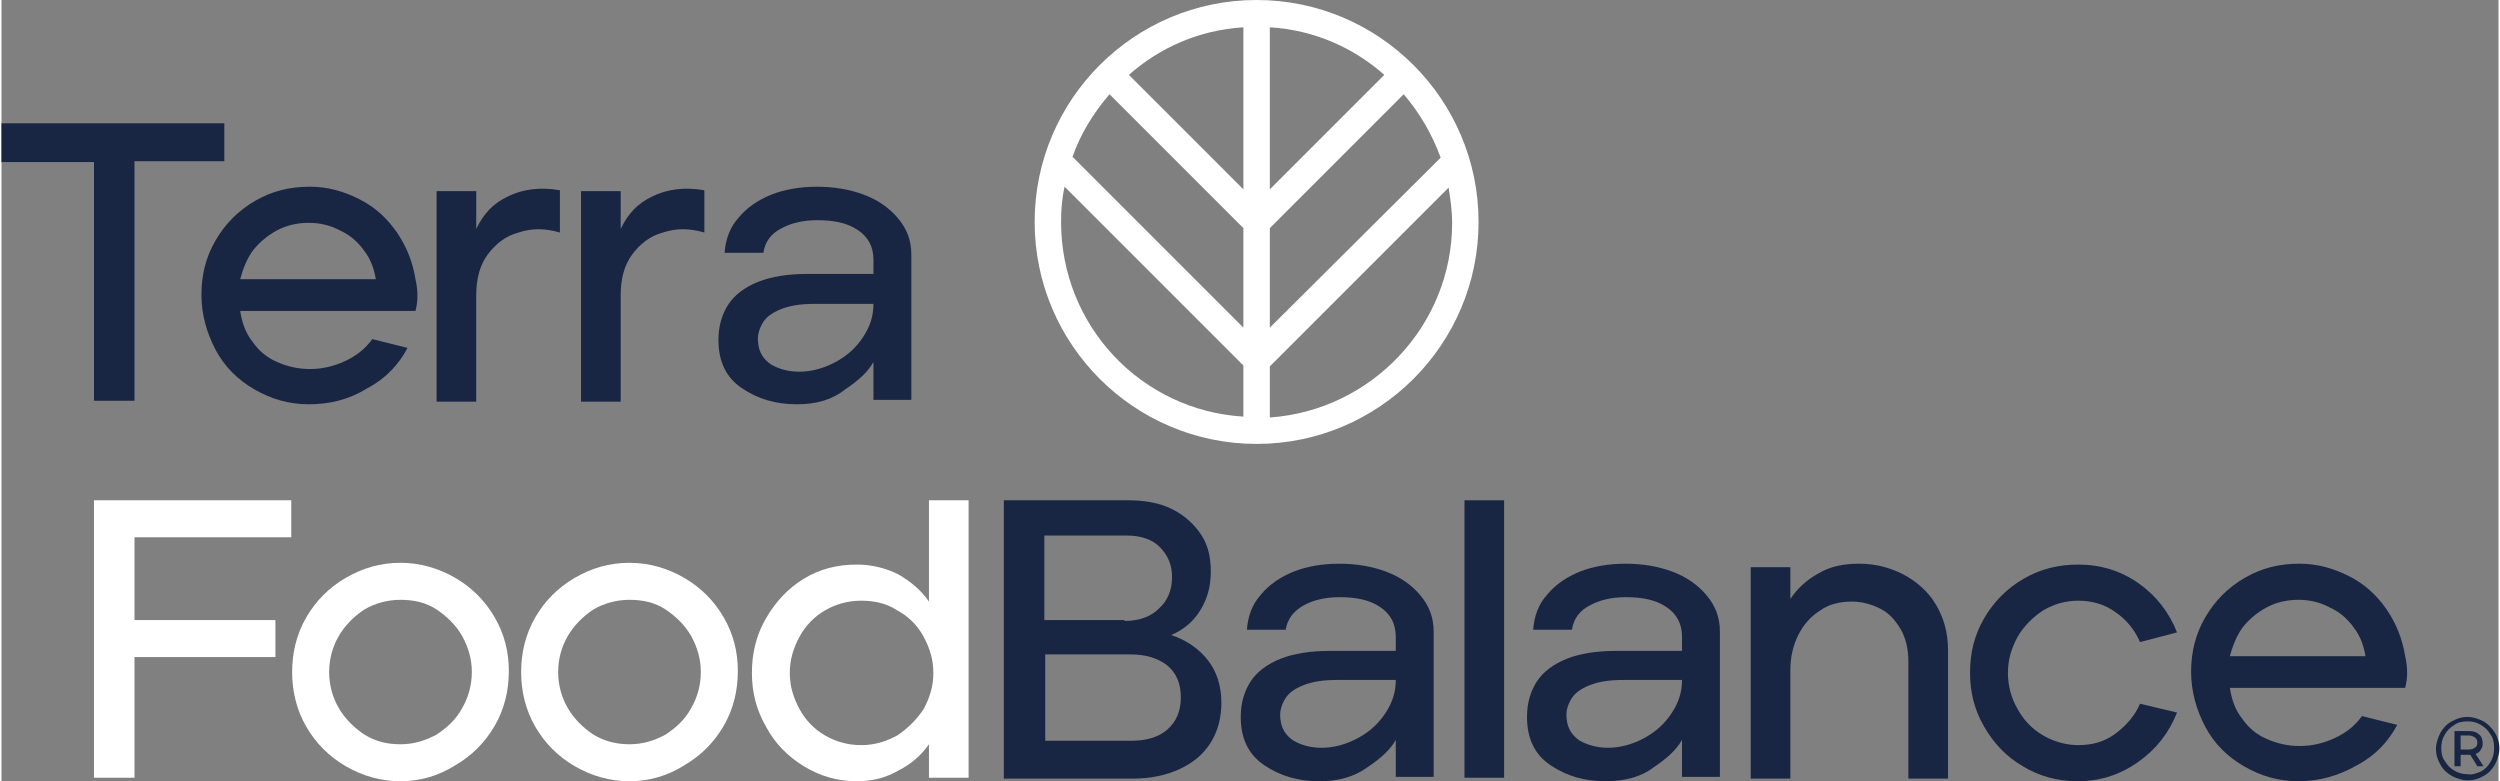 <?xml version="1.0" encoding="utf-8"?>
<!-- Generator: Adobe Illustrator 24.0.3, SVG Export Plug-In . SVG Version: 6.00 Build 0)  -->
<svg width="176" height="55" version="1.1" id="Layer_1" xmlns="http://www.w3.org/2000/svg" xmlns:xlink="http://www.w3.org/1999/xlink" x="0px" y="0px"
	 viewBox="0 0 283.5 88.7" style="enable-background:new 0 0 283.5 88.7;" xml:space="preserve">
<rect x="0" y="0" width="283.5" height="88.7" fill="#808080" stroke="none"/>
<style type="text/css">
	.st0{fill:#182643;}
	.st1{fill:#ffffff;}
</style>
<g>
	<g>
		<path class="st0" d="M10.5,18.4H0V14h25.3v4.3H15.1v27.2h-4.6V18.4z"/>
		<path class="st0" d="M34.9,45.9c-2.3,0-4.3-0.6-6.2-1.7c-1.9-1.1-3.4-2.6-4.4-4.5s-1.6-4-1.6-6.2c0-2.3,0.5-4.3,1.6-6.2
			c1.1-1.9,2.6-3.4,4.5-4.5c1.9-1.1,3.9-1.6,6.2-1.6c2,0,3.8,0.5,5.6,1.4s3.2,2.2,4.3,3.8c1.1,1.6,1.8,3.4,2.1,5.3
			c0.3,1.3,0.3,2.5,0,3.6H27.1c0.2,1.3,0.6,2.5,1.4,3.5c0.7,1,1.6,1.8,2.8,2.3c1.1,0.5,2.4,0.8,3.7,0.8c1.4,0,2.7-0.3,4-0.9
			c1.3-0.6,2.3-1.4,3.1-2.5l4,1c-1,1.9-2.5,3.5-4.6,4.6C39.4,45.4,37.2,45.9,34.9,45.9z M42.5,31.7c-0.2-1.2-0.6-2.3-1.3-3.2
			c-0.7-1-1.6-1.8-2.7-2.3c-1.1-0.6-2.3-0.9-3.6-0.9c-1.4,0-2.6,0.3-3.7,0.9c-1.1,0.6-2,1.4-2.7,2.3c-0.7,1-1.1,2.1-1.4,3.2H42.5z"
			/>
		<path class="st0" d="M49.4,21.7h4.5V26c0.8-1.7,1.9-2.9,3.6-3.7c1.6-0.8,3.6-1.1,5.9-0.7v4.8c-1.7-0.5-3.2-0.5-4.7,0
			c-1.5,0.4-2.6,1.3-3.5,2.5c-0.9,1.2-1.3,2.8-1.3,4.6v12.1h-4.5V21.7z"/>
		<path class="st0" d="M65.8,21.7h4.5V26c0.8-1.7,1.9-2.9,3.6-3.7c1.6-0.8,3.6-1.1,5.9-0.7v4.8c-1.7-0.5-3.2-0.5-4.7,0
			c-1.5,0.4-2.6,1.3-3.5,2.5c-0.9,1.2-1.3,2.8-1.3,4.6v12.1h-4.5V21.7z"/>
		<path class="st0" d="M90.3,45.9c-2.4,0-4.4-0.6-6.2-1.8c-1.8-1.2-2.7-3-2.7-5.5c0-1.6,0.4-2.9,1.1-4c0.7-1.1,1.9-2,3.4-2.6
			c1.5-0.6,3.4-0.9,5.6-0.9H99v-1.6c0-1.5-0.6-2.6-1.8-3.4c-1.2-0.8-2.7-1.1-4.6-1.1c-1.5,0-2.9,0.3-4,0.9c-1.2,0.6-1.9,1.5-2.1,2.8
			l-4.4,0c0.1-1.5,0.6-2.9,1.6-4c0.9-1.1,2.2-2,3.7-2.6c1.5-0.6,3.3-0.9,5.2-0.9c1.9,0,3.7,0.3,5.3,0.9c1.6,0.6,2.9,1.5,3.9,2.7
			c1,1.2,1.5,2.5,1.5,4.1v16.5H99v-4.3c-0.6,1.1-1.7,2.1-3.2,3.1C94.3,45.4,92.5,45.9,90.3,45.9z M90.6,42.2c1.4,0,2.8-0.4,4.1-1.1
			c1.3-0.7,2.3-1.6,3.1-2.8c0.8-1.2,1.2-2.4,1.2-3.8h-6.7c-1.6,0-2.8,0.2-3.8,0.6c-1,0.4-1.7,0.9-2.1,1.6c-0.4,0.7-0.6,1.4-0.5,2.2
			c0.1,1.1,0.6,1.9,1.5,2.5C88.3,41.9,89.3,42.2,90.6,42.2z"/>
		<path class="st1" d="M10.4,56.8h22.5V61H15.1v9.4h16v4.2h-16v13.7h-4.6V56.8z"/>
		<path class="st1" d="M45.3,88.7c-2.2,0-4.3-0.6-6.2-1.7c-1.9-1.1-3.4-2.6-4.5-4.5s-1.6-4-1.6-6.2c0-2.2,0.5-4.3,1.6-6.2
			s2.6-3.4,4.5-4.5c1.9-1.1,3.9-1.7,6.2-1.7c2.2,0,4.3,0.6,6.2,1.7c1.9,1.1,3.4,2.6,4.5,4.5c1.1,1.9,1.6,3.9,1.6,6.1
			c0,2.2-0.5,4.3-1.6,6.2c-1.1,1.9-2.6,3.4-4.5,4.5C49.6,88.1,47.5,88.7,45.3,88.7z M45.3,84.5c1.5,0,2.8-0.4,4.1-1.1
			c1.2-0.8,2.2-1.7,2.9-3c0.7-1.2,1.1-2.6,1.1-4.1c0-1.5-0.4-2.8-1.1-4.1c-0.7-1.2-1.7-2.2-2.9-3c-1.2-0.8-2.6-1.1-4.1-1.1
			c-1.5,0-2.9,0.4-4.1,1.1C40,70,39,71,38.3,72.2c-0.7,1.2-1.1,2.6-1.1,4.1c0,1.5,0.4,2.9,1.1,4.1c0.7,1.2,1.7,2.2,2.9,3
			C42.5,84.2,43.8,84.5,45.3,84.5z"/>
		<path class="st1" d="M71.3,88.7c-2.2,0-4.3-0.6-6.2-1.7c-1.9-1.1-3.4-2.6-4.5-4.5s-1.6-4-1.6-6.2c0-2.2,0.5-4.3,1.6-6.2
			s2.6-3.4,4.5-4.5c1.9-1.1,3.9-1.7,6.2-1.7c2.2,0,4.3,0.6,6.2,1.7c1.9,1.1,3.4,2.6,4.5,4.5c1.1,1.9,1.6,3.9,1.6,6.1
			c0,2.2-0.5,4.3-1.6,6.2c-1.1,1.9-2.6,3.4-4.5,4.5C75.6,88.1,73.5,88.7,71.3,88.7z M71.3,84.5c1.5,0,2.8-0.4,4.1-1.1
			c1.2-0.8,2.2-1.7,2.9-3c0.7-1.2,1.1-2.6,1.1-4.1c0-1.5-0.4-2.8-1.1-4.1c-0.7-1.2-1.7-2.2-2.9-3c-1.2-0.8-2.6-1.1-4.1-1.1
			c-1.5,0-2.9,0.4-4.1,1.1c-1.2,0.8-2.2,1.8-2.9,3c-0.7,1.2-1.1,2.6-1.1,4.1c0,1.5,0.4,2.9,1.1,4.1c0.7,1.2,1.7,2.2,2.9,3
			C68.5,84.2,69.9,84.5,71.3,84.5z"/>
		<path class="st1" d="M97.1,88.7c-2.2,0-4.2-0.6-6-1.7c-1.8-1.1-3.3-2.6-4.3-4.5c-1.1-1.9-1.6-3.9-1.6-6.1c0-2.3,0.5-4.3,1.6-6.2
			c1.1-1.9,2.5-3.4,4.3-4.5c1.8-1.1,3.8-1.6,6-1.6c1.7,0,3.3,0.4,4.7,1.1c1.4,0.8,2.6,1.8,3.5,3.1V56.8h4.5v31.5h-4.5v-3.8
			c-0.9,1.3-2.1,2.3-3.5,3C100.4,88.3,98.9,88.7,97.1,88.7z M97.6,84.6c1.5,0,2.8-0.4,4.1-1.1c1.2-0.8,2.2-1.8,3-3
			c0.7-1.3,1.1-2.6,1.1-4.1c0-1.5-0.4-2.8-1.1-4.1c-0.7-1.3-1.7-2.3-3-3c-1.2-0.8-2.6-1.1-4.1-1.1c-1.5,0-2.9,0.4-4.1,1.1
			c-1.2,0.7-2.2,1.7-2.9,3c-0.7,1.3-1.1,2.6-1.1,4.1c0,1.5,0.4,2.8,1.1,4.1c0.7,1.3,1.7,2.3,2.9,3C94.7,84.2,96.1,84.6,97.6,84.6z"
			/>
		<path class="st0" d="M113.9,56.8h14c1.9,0,3.6,0.3,5,1c1.4,0.7,2.5,1.7,3.3,2.9c0.8,1.2,1.1,2.6,1.1,4.2c0,1.7-0.4,3.1-1.2,4.4
			c-0.8,1.3-1.9,2.2-3.3,2.8c1.8,0.6,3.2,1.6,4.2,2.9s1.5,2.9,1.5,4.8c0,1.7-0.4,3.2-1.2,4.5c-0.8,1.3-2,2.3-3.5,3
			c-1.5,0.7-3.3,1.1-5.3,1.1h-14.7V56.8z M127.5,70.5c1.7,0,3-0.5,3.9-1.4c1-0.9,1.5-2.1,1.5-3.6c0-1.4-0.5-2.5-1.4-3.4
			c-0.9-0.9-2.2-1.3-3.8-1.3h-9.3v9.6H127.5z M128.3,84.1c1.7,0,3.1-0.4,4.1-1.3c1-0.9,1.5-2.1,1.5-3.6c0-1.6-0.5-2.8-1.6-3.7
			c-1.1-0.8-2.4-1.2-4.1-1.2h-9.7v9.8H128.3z"/>
		<path class="st0" d="M149.6,88.7c-2.4,0-4.4-0.6-6.2-1.8c-1.8-1.2-2.7-3-2.7-5.5c0-1.6,0.4-2.9,1.1-4c0.7-1.1,1.9-2,3.4-2.6
			c1.5-0.6,3.4-0.9,5.6-0.9h7.5v-1.6c0-1.5-0.6-2.6-1.8-3.4c-1.2-0.8-2.7-1.1-4.6-1.1c-1.5,0-2.9,0.3-4,0.9s-1.9,1.5-2.1,2.8l-4.4,0
			c0.1-1.5,0.6-2.9,1.6-4c0.9-1.1,2.2-2,3.7-2.6c1.5-0.6,3.3-0.9,5.2-0.9c1.9,0,3.7,0.3,5.3,0.9c1.6,0.6,2.9,1.5,3.9,2.7
			c1,1.2,1.5,2.5,1.5,4.1v16.5h-4.3V84c-0.6,1.1-1.7,2.1-3.2,3.1C153.6,88.2,151.8,88.7,149.6,88.7z M149.9,84.9
			c1.4,0,2.8-0.4,4.1-1.1c1.3-0.7,2.3-1.6,3.1-2.8c0.8-1.2,1.2-2.4,1.2-3.8h-6.7c-1.6,0-2.8,0.2-3.8,0.6c-1,0.4-1.7,0.9-2.1,1.6
			c-0.4,0.7-0.6,1.4-0.5,2.2c0.1,1.1,0.6,1.9,1.5,2.5C147.6,84.6,148.6,84.9,149.9,84.9z"/>
		<path class="st0" d="M166.1,56.8h4.5v31.5h-4.5V56.8z"/>
		<path class="st0" d="M182.1,88.7c-2.4,0-4.4-0.6-6.2-1.8c-1.8-1.2-2.7-3-2.7-5.5c0-1.6,0.4-2.9,1.1-4c0.7-1.1,1.9-2,3.4-2.6
			c1.5-0.6,3.4-0.9,5.6-0.9h7.5v-1.6c0-1.5-0.6-2.6-1.8-3.4c-1.2-0.8-2.7-1.1-4.6-1.1c-1.5,0-2.9,0.3-4,0.9
			c-1.2,0.6-1.9,1.5-2.1,2.8l-4.4,0c0.1-1.5,0.6-2.9,1.6-4c0.9-1.1,2.2-2,3.7-2.6c1.5-0.6,3.3-0.9,5.2-0.9c1.9,0,3.7,0.3,5.3,0.9
			c1.6,0.6,2.9,1.5,3.9,2.7c1,1.2,1.5,2.5,1.5,4.1v16.5h-4.3V84c-0.6,1.1-1.7,2.1-3.2,3.1C186.2,88.2,184.3,88.7,182.1,88.7z
			 M182.4,84.9c1.4,0,2.8-0.4,4.1-1.1c1.3-0.7,2.3-1.6,3.1-2.8c0.8-1.2,1.2-2.4,1.2-3.8h-6.7c-1.6,0-2.8,0.2-3.8,0.6
			c-1,0.4-1.7,0.9-2.1,1.6c-0.4,0.7-0.6,1.4-0.5,2.2c0.1,1.1,0.6,1.9,1.5,2.5C180.1,84.6,181.2,84.9,182.4,84.9z"/>
		<path class="st0" d="M198.6,64.4h4.5v3.6c0.8-1.2,1.9-2.2,3.2-2.9c1.3-0.8,2.9-1.1,4.6-1.1c1.8,0,3.4,0.4,5,1.2
			c1.5,0.8,2.8,1.9,3.7,3.4c0.9,1.5,1.4,3.2,1.4,5.2v14.6h-4.5V75.1c0-1.4-0.3-2.7-0.9-3.7c-0.6-1-1.3-1.8-2.3-2.3
			c-1-0.5-2.1-0.8-3.2-0.8c-1.4,0-2.6,0.3-3.6,1c-1.1,0.7-1.9,1.6-2.5,2.8c-0.6,1.2-0.9,2.5-0.9,4v12.3h-4.5V64.4z"/>
		<path class="st0" d="M235.7,88.7c-2.3,0-4.4-0.6-6.2-1.7c-1.9-1.1-3.3-2.6-4.4-4.5c-1.1-1.9-1.6-3.9-1.6-6.1
			c0-2.3,0.5-4.3,1.6-6.2c1.1-1.9,2.6-3.4,4.5-4.5c1.9-1.1,3.9-1.6,6.2-1.6c2.5,0,4.8,0.7,6.8,2.1c2,1.4,3.5,3.3,4.4,5.6l-4.2,1.1
			c-0.6-1.4-1.6-2.6-2.8-3.4c-1.2-0.9-2.7-1.3-4.2-1.3c-1.5,0-2.8,0.4-4,1.1c-1.2,0.8-2.2,1.8-2.9,3c-0.7,1.3-1.1,2.6-1.1,4.1
			c0,1.5,0.4,2.9,1.1,4.1c0.7,1.3,1.7,2.3,2.9,3c1.2,0.7,2.6,1.1,4,1.1c1.6,0,3-0.4,4.2-1.3c1.2-0.9,2.2-2,2.8-3.4l4.2,1
			c-0.9,2.3-2.4,4.2-4.4,5.6C240.5,88,238.2,88.7,235.7,88.7z"/>
		<path class="st0" d="M260.8,88.7c-2.3,0-4.3-0.6-6.2-1.7c-1.9-1.1-3.4-2.6-4.4-4.5s-1.6-4-1.6-6.2c0-2.3,0.5-4.3,1.6-6.2
			c1.1-1.9,2.6-3.4,4.5-4.5c1.9-1.1,3.9-1.6,6.2-1.6c2,0,3.8,0.5,5.6,1.4s3.2,2.2,4.3,3.8c1.1,1.6,1.8,3.4,2.1,5.3
			c0.3,1.3,0.3,2.5,0,3.6H253c0.2,1.3,0.6,2.5,1.4,3.5c0.7,1,1.6,1.8,2.8,2.3c1.1,0.5,2.4,0.8,3.7,0.8c1.4,0,2.7-0.3,4-0.9
			c1.3-0.6,2.3-1.4,3.1-2.5l4,1c-1,1.9-2.5,3.5-4.6,4.6C265.3,88.1,263.1,88.7,260.8,88.7z M268.4,74.5c-0.2-1.2-0.6-2.3-1.3-3.2
			c-0.7-1-1.6-1.8-2.7-2.3c-1.1-0.6-2.3-0.9-3.6-0.9c-1.4,0-2.6,0.3-3.7,0.9c-1.1,0.6-2,1.4-2.7,2.3c-0.7,1-1.1,2.1-1.4,3.2H268.4z"
			/>
		<g>
			<path class="st0" d="M281.8,81.9c0.5,0.3,0.9,0.7,1.3,1.3c0.3,0.5,0.5,1.1,0.5,1.8c0,0.6-0.2,1.2-0.5,1.8c-0.3,0.5-0.7,1-1.3,1.3
				c-0.5,0.3-1.1,0.5-1.8,0.5c-0.6,0-1.2-0.2-1.8-0.5c-0.5-0.3-1-0.7-1.3-1.3c-0.3-0.5-0.5-1.1-0.5-1.8c0-0.6,0.2-1.2,0.5-1.8
				c0.3-0.5,0.7-1,1.3-1.3c0.5-0.3,1.1-0.5,1.8-0.5C280.6,81.4,281.2,81.6,281.8,81.9z M281.5,87.6c0.5-0.3,0.8-0.6,1.1-1.1
				c0.3-0.5,0.4-1,0.4-1.6c0-0.6-0.1-1.1-0.4-1.5c-0.3-0.5-0.6-0.8-1.1-1.1c-0.5-0.3-1-0.4-1.5-0.4c-0.6,0-1.1,0.1-1.5,0.4
				c-0.5,0.3-0.8,0.6-1.1,1.1c-0.3,0.5-0.4,1-0.4,1.5c0,0.6,0.1,1.1,0.4,1.5c0.3,0.5,0.6,0.8,1.1,1.1c0.5,0.3,1,0.4,1.5,0.4
				C280.5,88,281,87.8,281.5,87.6z M281.5,85.1c-0.1,0.2-0.3,0.4-0.6,0.5l0.9,1.4h-0.7l-0.8-1.3h-0.2h-0.9v1.3h-0.7v-4h1.6
				c0.5,0,0.9,0.1,1.2,0.4c0.3,0.2,0.4,0.6,0.4,1C281.7,84.6,281.7,84.8,281.5,85.1z M280.8,84.9c0.2-0.1,0.3-0.3,0.3-0.6
				c0-0.3-0.1-0.4-0.3-0.6c-0.2-0.1-0.4-0.2-0.7-0.2h-0.9v1.6h0.9C280.4,85.1,280.7,85,280.8,84.9z"/>
		</g>
	</g>
	<path class="st1" d="M142.5,0c-13.9,0-25.2,11.3-25.2,25.2s11.3,25.2,25.2,25.2s25.2-11.3,25.2-25.2S156.4,0,142.5,0z M141,21.5
		l-13-13c3.5-3.1,8-5.1,13-5.4V21.5z M144,3.1c5,0.3,9.5,2.3,13,5.4l-13,13V3.1z M144,25.9l15.2-15.2c1.8,2.1,3.2,4.5,4.2,7.2
		L144,37.2V25.9z M125.8,10.7L141,25.9v11.3l-19.4-19.4C122.5,15.2,124,12.8,125.8,10.7z M120.3,25.2c0-1.4,0.1-2.7,0.4-4L141,41.5
		v5.8C129.4,46.6,120.3,37,120.3,25.2z M144,47.4v-5.8l20.3-20.3c0.2,1.3,0.4,2.6,0.4,4C164.7,37,155.5,46.6,144,47.4z"/>
</g>
</svg>
